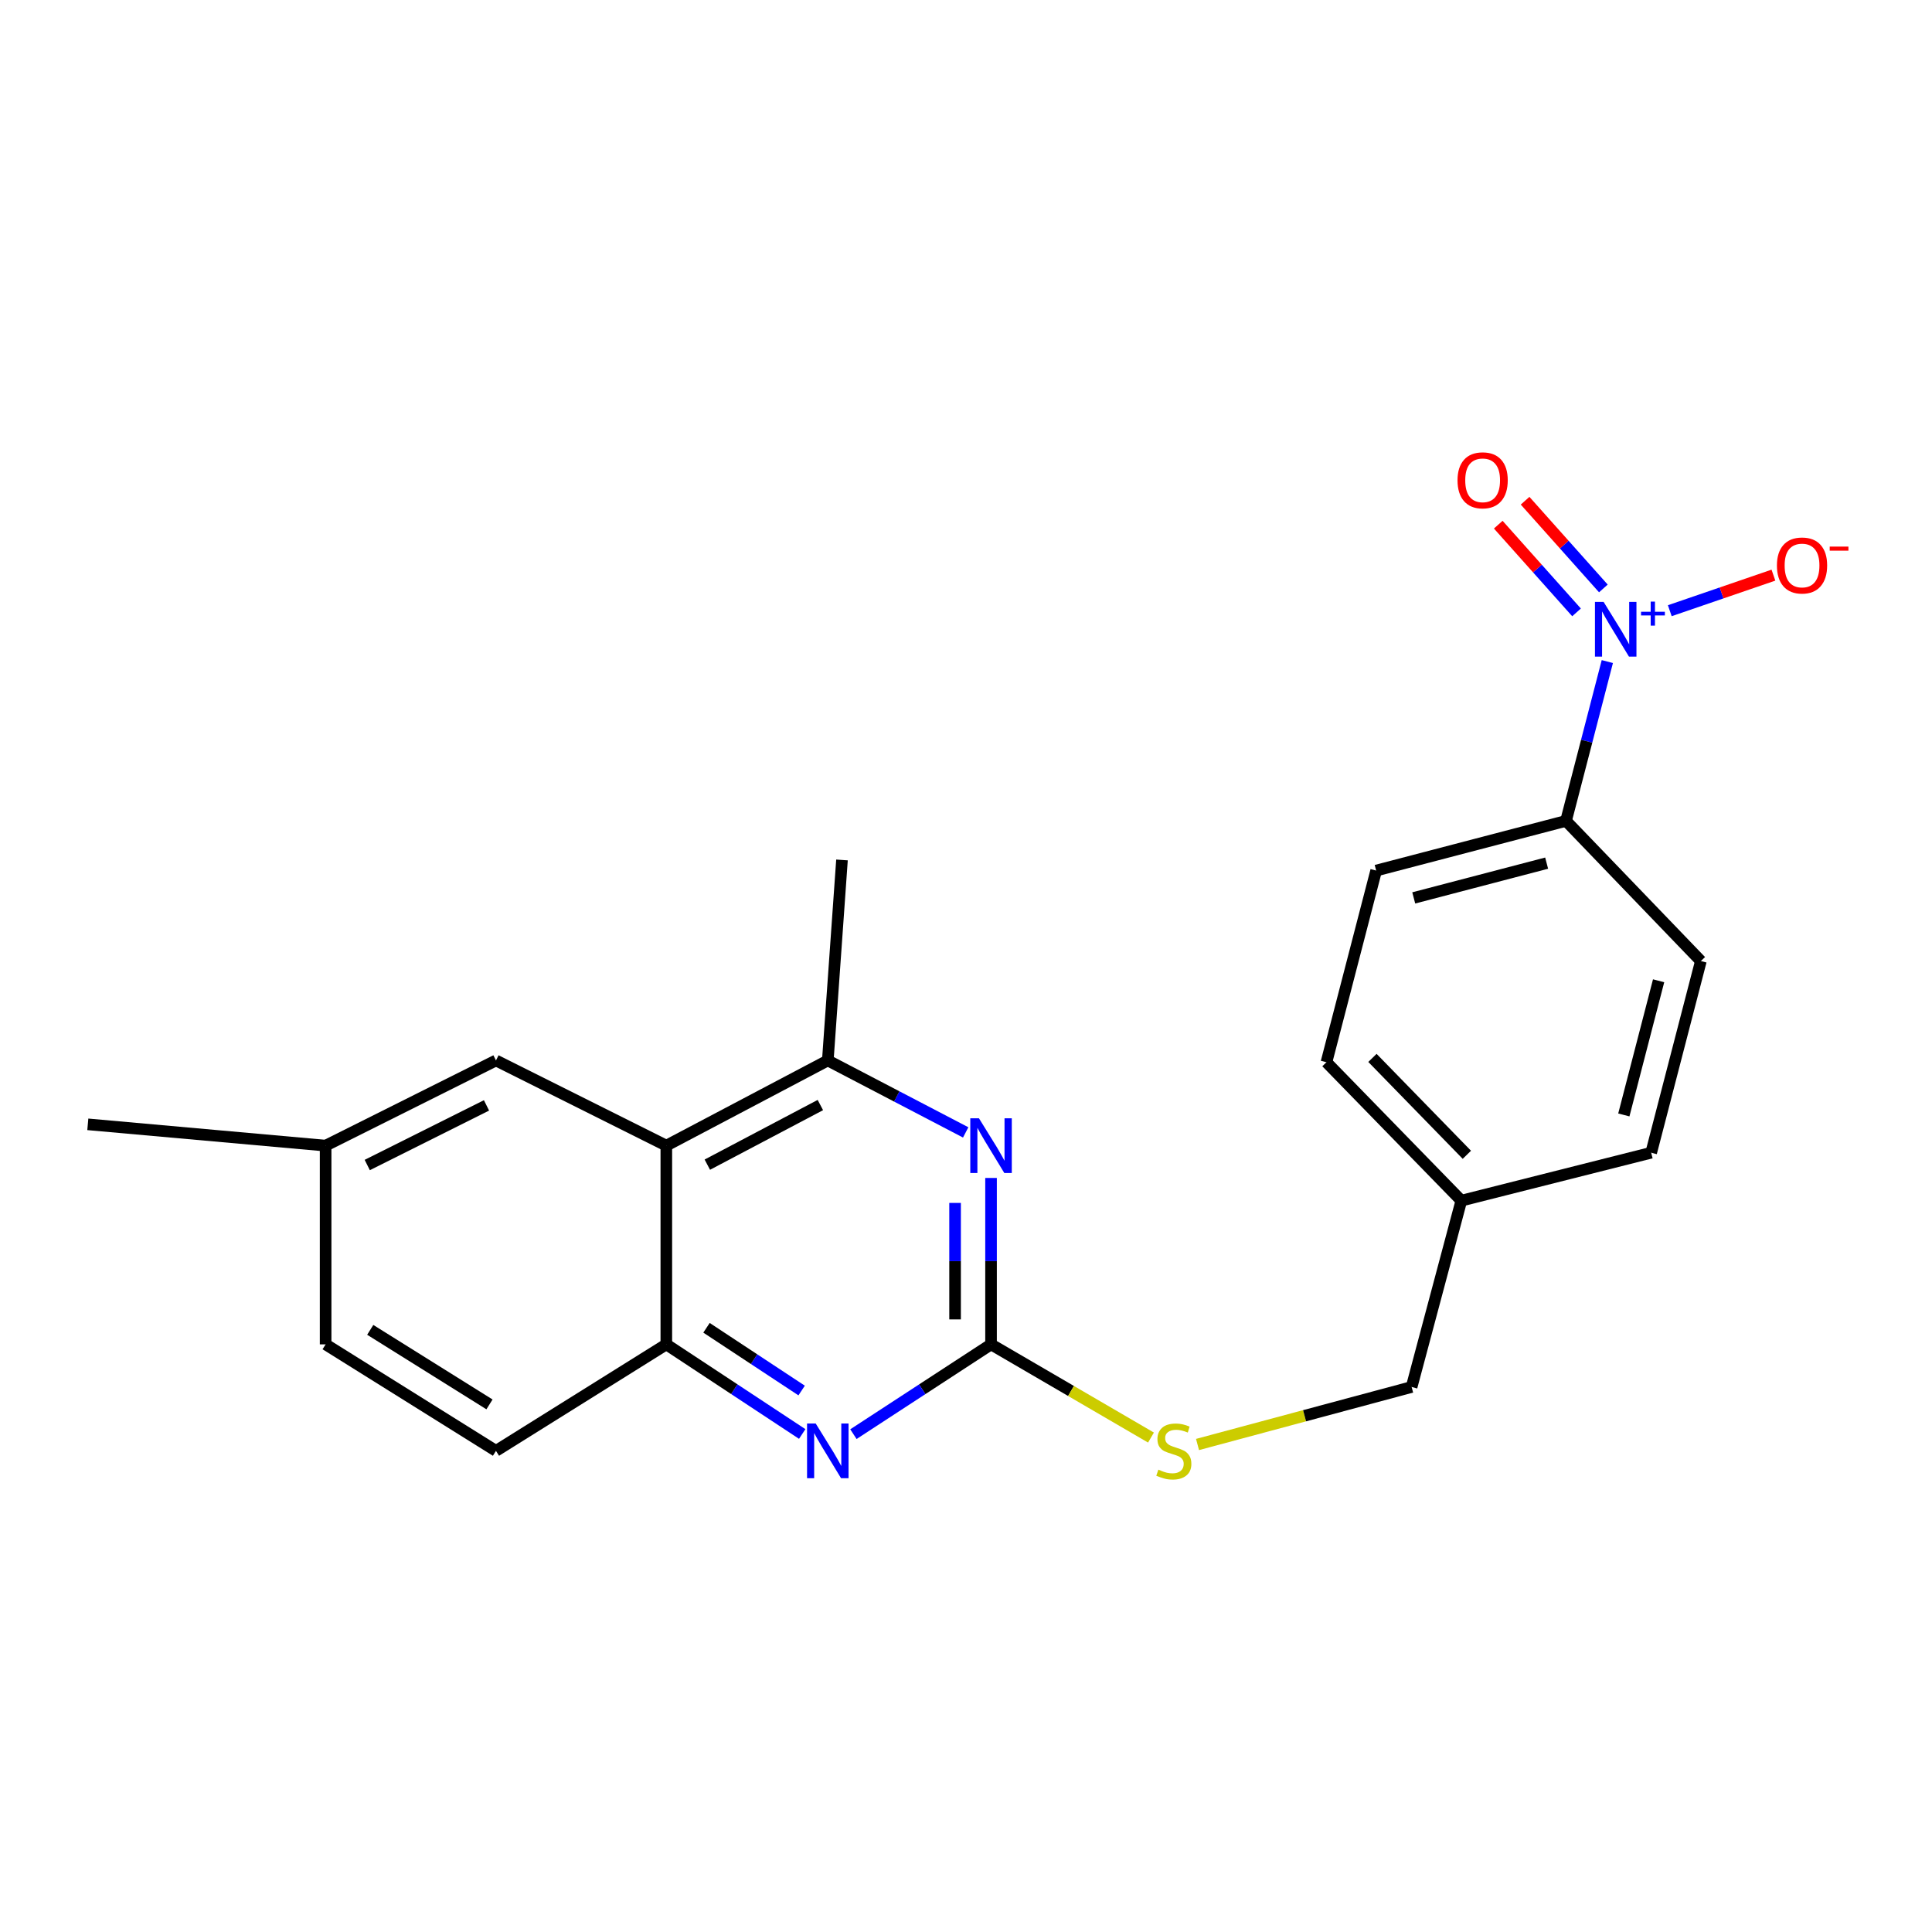 <?xml version='1.0' encoding='iso-8859-1'?>
<svg version='1.1' baseProfile='full'
              xmlns='http://www.w3.org/2000/svg'
                      xmlns:rdkit='http://www.rdkit.org/xml'
                      xmlns:xlink='http://www.w3.org/1999/xlink'
                  xml:space='preserve'
width='1000px' height='1000px' viewBox='0 0 1000 1000'>
<!-- END OF HEADER -->
<rect style='opacity:1.0;fill:#FFFFFF;stroke:none' width='1000' height='1000' x='0' y='0'> </rect>
<path class='bond-6' d='M 831.949,342.427 L 821.257,383.66' style='fill:none;fill-rule:evenodd;stroke:#0000FF;stroke-width:6px;stroke-linecap:butt;stroke-linejoin:miter;stroke-opacity:1' />
<path class='bond-6' d='M 821.257,383.66 L 810.565,424.892' style='fill:none;fill-rule:evenodd;stroke:#000000;stroke-width:6px;stroke-linecap:butt;stroke-linejoin:miter;stroke-opacity:1' />
<path class='bond-7' d='M 864.279,316.1 L 891.101,306.896' style='fill:none;fill-rule:evenodd;stroke:#0000FF;stroke-width:6px;stroke-linecap:butt;stroke-linejoin:miter;stroke-opacity:1' />
<path class='bond-7' d='M 891.101,306.896 L 917.922,297.693' style='fill:none;fill-rule:evenodd;stroke:#FF0000;stroke-width:6px;stroke-linecap:butt;stroke-linejoin:miter;stroke-opacity:1' />
<path class='bond-8' d='M 829.903,304.575 L 809.645,281.874' style='fill:none;fill-rule:evenodd;stroke:#0000FF;stroke-width:6px;stroke-linecap:butt;stroke-linejoin:miter;stroke-opacity:1' />
<path class='bond-8' d='M 809.645,281.874 L 789.387,259.173' style='fill:none;fill-rule:evenodd;stroke:#FF0000;stroke-width:6px;stroke-linecap:butt;stroke-linejoin:miter;stroke-opacity:1' />
<path class='bond-8' d='M 816.014,316.969 L 795.756,294.269' style='fill:none;fill-rule:evenodd;stroke:#0000FF;stroke-width:6px;stroke-linecap:butt;stroke-linejoin:miter;stroke-opacity:1' />
<path class='bond-8' d='M 795.756,294.269 L 775.498,271.568' style='fill:none;fill-rule:evenodd;stroke:#FF0000;stroke-width:6px;stroke-linecap:butt;stroke-linejoin:miter;stroke-opacity:1' />
<path class='bond-0' d='M 512.962,695.845 L 554.356,719.963' style='fill:none;fill-rule:evenodd;stroke:#000000;stroke-width:6px;stroke-linecap:butt;stroke-linejoin:miter;stroke-opacity:1' />
<path class='bond-0' d='M 554.356,719.963 L 595.75,744.081' style='fill:none;fill-rule:evenodd;stroke:#CCCC00;stroke-width:6px;stroke-linecap:butt;stroke-linejoin:miter;stroke-opacity:1' />
<path class='bond-1' d='M 512.962,695.845 L 512.962,652.776' style='fill:none;fill-rule:evenodd;stroke:#000000;stroke-width:6px;stroke-linecap:butt;stroke-linejoin:miter;stroke-opacity:1' />
<path class='bond-1' d='M 512.962,652.776 L 512.962,609.708' style='fill:none;fill-rule:evenodd;stroke:#0000FF;stroke-width:6px;stroke-linecap:butt;stroke-linejoin:miter;stroke-opacity:1' />
<path class='bond-1' d='M 494.347,682.924 L 494.347,652.776' style='fill:none;fill-rule:evenodd;stroke:#000000;stroke-width:6px;stroke-linecap:butt;stroke-linejoin:miter;stroke-opacity:1' />
<path class='bond-1' d='M 494.347,652.776 L 494.347,622.628' style='fill:none;fill-rule:evenodd;stroke:#0000FF;stroke-width:6px;stroke-linecap:butt;stroke-linejoin:miter;stroke-opacity:1' />
<path class='bond-2' d='M 512.962,695.845 L 477.347,719.08' style='fill:none;fill-rule:evenodd;stroke:#000000;stroke-width:6px;stroke-linecap:butt;stroke-linejoin:miter;stroke-opacity:1' />
<path class='bond-2' d='M 477.347,719.08 L 441.732,742.314' style='fill:none;fill-rule:evenodd;stroke:#0000FF;stroke-width:6px;stroke-linecap:butt;stroke-linejoin:miter;stroke-opacity:1' />
<path class='bond-4' d='M 499.839,586.129 L 464.155,567.509' style='fill:none;fill-rule:evenodd;stroke:#0000FF;stroke-width:6px;stroke-linecap:butt;stroke-linejoin:miter;stroke-opacity:1' />
<path class='bond-4' d='M 464.155,567.509 L 428.47,548.889' style='fill:none;fill-rule:evenodd;stroke:#000000;stroke-width:6px;stroke-linecap:butt;stroke-linejoin:miter;stroke-opacity:1' />
<path class='bond-5' d='M 415.227,742.233 L 380.058,719.039' style='fill:none;fill-rule:evenodd;stroke:#0000FF;stroke-width:6px;stroke-linecap:butt;stroke-linejoin:miter;stroke-opacity:1' />
<path class='bond-5' d='M 380.058,719.039 L 344.888,695.845' style='fill:none;fill-rule:evenodd;stroke:#000000;stroke-width:6px;stroke-linecap:butt;stroke-linejoin:miter;stroke-opacity:1' />
<path class='bond-5' d='M 414.925,719.735 L 390.306,703.499' style='fill:none;fill-rule:evenodd;stroke:#0000FF;stroke-width:6px;stroke-linecap:butt;stroke-linejoin:miter;stroke-opacity:1' />
<path class='bond-5' d='M 390.306,703.499 L 365.688,687.263' style='fill:none;fill-rule:evenodd;stroke:#000000;stroke-width:6px;stroke-linecap:butt;stroke-linejoin:miter;stroke-opacity:1' />
<path class='bond-3' d='M 344.888,592.976 L 344.888,695.845' style='fill:none;fill-rule:evenodd;stroke:#000000;stroke-width:6px;stroke-linecap:butt;stroke-linejoin:miter;stroke-opacity:1' />
<path class='bond-10' d='M 344.888,592.976 L 256.715,548.889' style='fill:none;fill-rule:evenodd;stroke:#000000;stroke-width:6px;stroke-linecap:butt;stroke-linejoin:miter;stroke-opacity:1' />
<path class='bond-23' d='M 344.888,592.976 L 428.47,548.889' style='fill:none;fill-rule:evenodd;stroke:#000000;stroke-width:6px;stroke-linecap:butt;stroke-linejoin:miter;stroke-opacity:1' />
<path class='bond-23' d='M 366.11,602.828 L 424.617,571.967' style='fill:none;fill-rule:evenodd;stroke:#000000;stroke-width:6px;stroke-linecap:butt;stroke-linejoin:miter;stroke-opacity:1' />
<path class='bond-20' d='M 428.47,548.889 L 435.813,445.11' style='fill:none;fill-rule:evenodd;stroke:#000000;stroke-width:6px;stroke-linecap:butt;stroke-linejoin:miter;stroke-opacity:1' />
<path class='bond-11' d='M 344.888,695.845 L 256.715,750.966' style='fill:none;fill-rule:evenodd;stroke:#000000;stroke-width:6px;stroke-linecap:butt;stroke-linejoin:miter;stroke-opacity:1' />
<path class='bond-12' d='M 810.565,424.892 L 712.298,450.602' style='fill:none;fill-rule:evenodd;stroke:#000000;stroke-width:6px;stroke-linecap:butt;stroke-linejoin:miter;stroke-opacity:1' />
<path class='bond-12' d='M 800.537,446.758 L 731.75,464.754' style='fill:none;fill-rule:evenodd;stroke:#000000;stroke-width:6px;stroke-linecap:butt;stroke-linejoin:miter;stroke-opacity:1' />
<path class='bond-13' d='M 810.565,424.892 L 880.371,497.439' style='fill:none;fill-rule:evenodd;stroke:#000000;stroke-width:6px;stroke-linecap:butt;stroke-linejoin:miter;stroke-opacity:1' />
<path class='bond-9' d='M 619.834,747.671 L 675.244,732.788' style='fill:none;fill-rule:evenodd;stroke:#CCCC00;stroke-width:6px;stroke-linecap:butt;stroke-linejoin:miter;stroke-opacity:1' />
<path class='bond-9' d='M 675.244,732.788 L 730.655,717.904' style='fill:none;fill-rule:evenodd;stroke:#000000;stroke-width:6px;stroke-linecap:butt;stroke-linejoin:miter;stroke-opacity:1' />
<path class='bond-24' d='M 256.715,548.889 L 168.542,592.976' style='fill:none;fill-rule:evenodd;stroke:#000000;stroke-width:6px;stroke-linecap:butt;stroke-linejoin:miter;stroke-opacity:1' />
<path class='bond-24' d='M 251.814,572.152 L 190.092,603.013' style='fill:none;fill-rule:evenodd;stroke:#000000;stroke-width:6px;stroke-linecap:butt;stroke-linejoin:miter;stroke-opacity:1' />
<path class='bond-17' d='M 256.715,750.966 L 168.542,695.845' style='fill:none;fill-rule:evenodd;stroke:#000000;stroke-width:6px;stroke-linecap:butt;stroke-linejoin:miter;stroke-opacity:1' />
<path class='bond-17' d='M 253.357,726.914 L 191.635,688.329' style='fill:none;fill-rule:evenodd;stroke:#000000;stroke-width:6px;stroke-linecap:butt;stroke-linejoin:miter;stroke-opacity:1' />
<path class='bond-19' d='M 712.298,450.602 L 686.568,549.81' style='fill:none;fill-rule:evenodd;stroke:#000000;stroke-width:6px;stroke-linecap:butt;stroke-linejoin:miter;stroke-opacity:1' />
<path class='bond-18' d='M 880.371,497.439 L 854.652,596.647' style='fill:none;fill-rule:evenodd;stroke:#000000;stroke-width:6px;stroke-linecap:butt;stroke-linejoin:miter;stroke-opacity:1' />
<path class='bond-18' d='M 858.494,507.649 L 840.49,577.095' style='fill:none;fill-rule:evenodd;stroke:#000000;stroke-width:6px;stroke-linecap:butt;stroke-linejoin:miter;stroke-opacity:1' />
<path class='bond-14' d='M 168.542,592.976 L 168.542,695.845' style='fill:none;fill-rule:evenodd;stroke:#000000;stroke-width:6px;stroke-linecap:butt;stroke-linejoin:miter;stroke-opacity:1' />
<path class='bond-21' d='M 168.542,592.976 L 45.455,581.952' style='fill:none;fill-rule:evenodd;stroke:#000000;stroke-width:6px;stroke-linecap:butt;stroke-linejoin:miter;stroke-opacity:1' />
<path class='bond-15' d='M 730.655,717.904 L 756.385,621.457' style='fill:none;fill-rule:evenodd;stroke:#000000;stroke-width:6px;stroke-linecap:butt;stroke-linejoin:miter;stroke-opacity:1' />
<path class='bond-16' d='M 756.385,621.457 L 854.652,596.647' style='fill:none;fill-rule:evenodd;stroke:#000000;stroke-width:6px;stroke-linecap:butt;stroke-linejoin:miter;stroke-opacity:1' />
<path class='bond-22' d='M 756.385,621.457 L 686.568,549.81' style='fill:none;fill-rule:evenodd;stroke:#000000;stroke-width:6px;stroke-linecap:butt;stroke-linejoin:miter;stroke-opacity:1' />
<path class='bond-22' d='M 759.244,597.719 L 710.373,547.565' style='fill:none;fill-rule:evenodd;stroke:#000000;stroke-width:6px;stroke-linecap:butt;stroke-linejoin:miter;stroke-opacity:1' />
<path  class='atom-0' d='M 830.025 311.545
L 839.305 326.545
Q 840.225 328.025, 841.705 330.705
Q 843.185 333.385, 843.265 333.545
L 843.265 311.545
L 847.025 311.545
L 847.025 339.865
L 843.145 339.865
L 833.185 323.465
Q 832.025 321.545, 830.785 319.345
Q 829.585 317.145, 829.225 316.465
L 829.225 339.865
L 825.545 339.865
L 825.545 311.545
L 830.025 311.545
' fill='#0000FF'/>
<path  class='atom-0' d='M 849.401 316.65
L 854.39 316.65
L 854.39 311.396
L 856.608 311.396
L 856.608 316.65
L 861.73 316.65
L 861.73 318.551
L 856.608 318.551
L 856.608 323.831
L 854.39 323.831
L 854.39 318.551
L 849.401 318.551
L 849.401 316.65
' fill='#0000FF'/>
<path  class='atom-2' d='M 506.702 578.816
L 515.982 593.816
Q 516.902 595.296, 518.382 597.976
Q 519.862 600.656, 519.942 600.816
L 519.942 578.816
L 523.702 578.816
L 523.702 607.136
L 519.822 607.136
L 509.862 590.736
Q 508.702 588.816, 507.462 586.616
Q 506.262 584.416, 505.902 583.736
L 505.902 607.136
L 502.222 607.136
L 502.222 578.816
L 506.702 578.816
' fill='#0000FF'/>
<path  class='atom-3' d='M 422.21 736.806
L 431.49 751.806
Q 432.41 753.286, 433.89 755.966
Q 435.37 758.646, 435.45 758.806
L 435.45 736.806
L 439.21 736.806
L 439.21 765.126
L 435.33 765.126
L 425.37 748.726
Q 424.21 746.806, 422.97 744.606
Q 421.77 742.406, 421.41 741.726
L 421.41 765.126
L 417.73 765.126
L 417.73 736.806
L 422.21 736.806
' fill='#0000FF'/>
<path  class='atom-8' d='M 919.732 292.692
Q 919.732 285.892, 923.092 282.092
Q 926.452 278.292, 932.732 278.292
Q 939.012 278.292, 942.372 282.092
Q 945.732 285.892, 945.732 292.692
Q 945.732 299.572, 942.332 303.492
Q 938.932 307.372, 932.732 307.372
Q 926.492 307.372, 923.092 303.492
Q 919.732 299.612, 919.732 292.692
M 932.732 304.172
Q 937.052 304.172, 939.372 301.292
Q 941.732 298.372, 941.732 292.692
Q 941.732 287.132, 939.372 284.332
Q 937.052 281.492, 932.732 281.492
Q 928.412 281.492, 926.052 284.292
Q 923.732 287.092, 923.732 292.692
Q 923.732 298.412, 926.052 301.292
Q 928.412 304.172, 932.732 304.172
' fill='#FF0000'/>
<path  class='atom-8' d='M 947.052 282.914
L 956.74 282.914
L 956.74 285.026
L 947.052 285.026
L 947.052 282.914
' fill='#FF0000'/>
<path  class='atom-9' d='M 754.409 248.605
Q 754.409 241.805, 757.769 238.005
Q 761.129 234.205, 767.409 234.205
Q 773.689 234.205, 777.049 238.005
Q 780.409 241.805, 780.409 248.605
Q 780.409 255.485, 777.009 259.405
Q 773.609 263.285, 767.409 263.285
Q 761.169 263.285, 757.769 259.405
Q 754.409 255.525, 754.409 248.605
M 767.409 260.085
Q 771.729 260.085, 774.049 257.205
Q 776.409 254.285, 776.409 248.605
Q 776.409 243.045, 774.049 240.245
Q 771.729 237.405, 767.409 237.405
Q 763.089 237.405, 760.729 240.205
Q 758.409 243.005, 758.409 248.605
Q 758.409 254.325, 760.729 257.205
Q 763.089 260.085, 767.409 260.085
' fill='#FF0000'/>
<path  class='atom-10' d='M 599.568 760.686
Q 599.888 760.806, 601.208 761.366
Q 602.528 761.926, 603.968 762.286
Q 605.448 762.606, 606.888 762.606
Q 609.568 762.606, 611.128 761.326
Q 612.688 760.006, 612.688 757.726
Q 612.688 756.166, 611.888 755.206
Q 611.128 754.246, 609.928 753.726
Q 608.728 753.206, 606.728 752.606
Q 604.208 751.846, 602.688 751.126
Q 601.208 750.406, 600.128 748.886
Q 599.088 747.366, 599.088 744.806
Q 599.088 741.246, 601.488 739.046
Q 603.928 736.846, 608.728 736.846
Q 612.008 736.846, 615.728 738.406
L 614.808 741.486
Q 611.408 740.086, 608.848 740.086
Q 606.088 740.086, 604.568 741.246
Q 603.048 742.366, 603.088 744.326
Q 603.088 745.846, 603.848 746.766
Q 604.648 747.686, 605.768 748.206
Q 606.928 748.726, 608.848 749.326
Q 611.408 750.126, 612.928 750.926
Q 614.448 751.726, 615.528 753.366
Q 616.648 754.966, 616.648 757.726
Q 616.648 761.646, 614.008 763.766
Q 611.408 765.846, 607.048 765.846
Q 604.528 765.846, 602.608 765.286
Q 600.728 764.766, 598.488 763.846
L 599.568 760.686
' fill='#CCCC00'/>
</svg>
